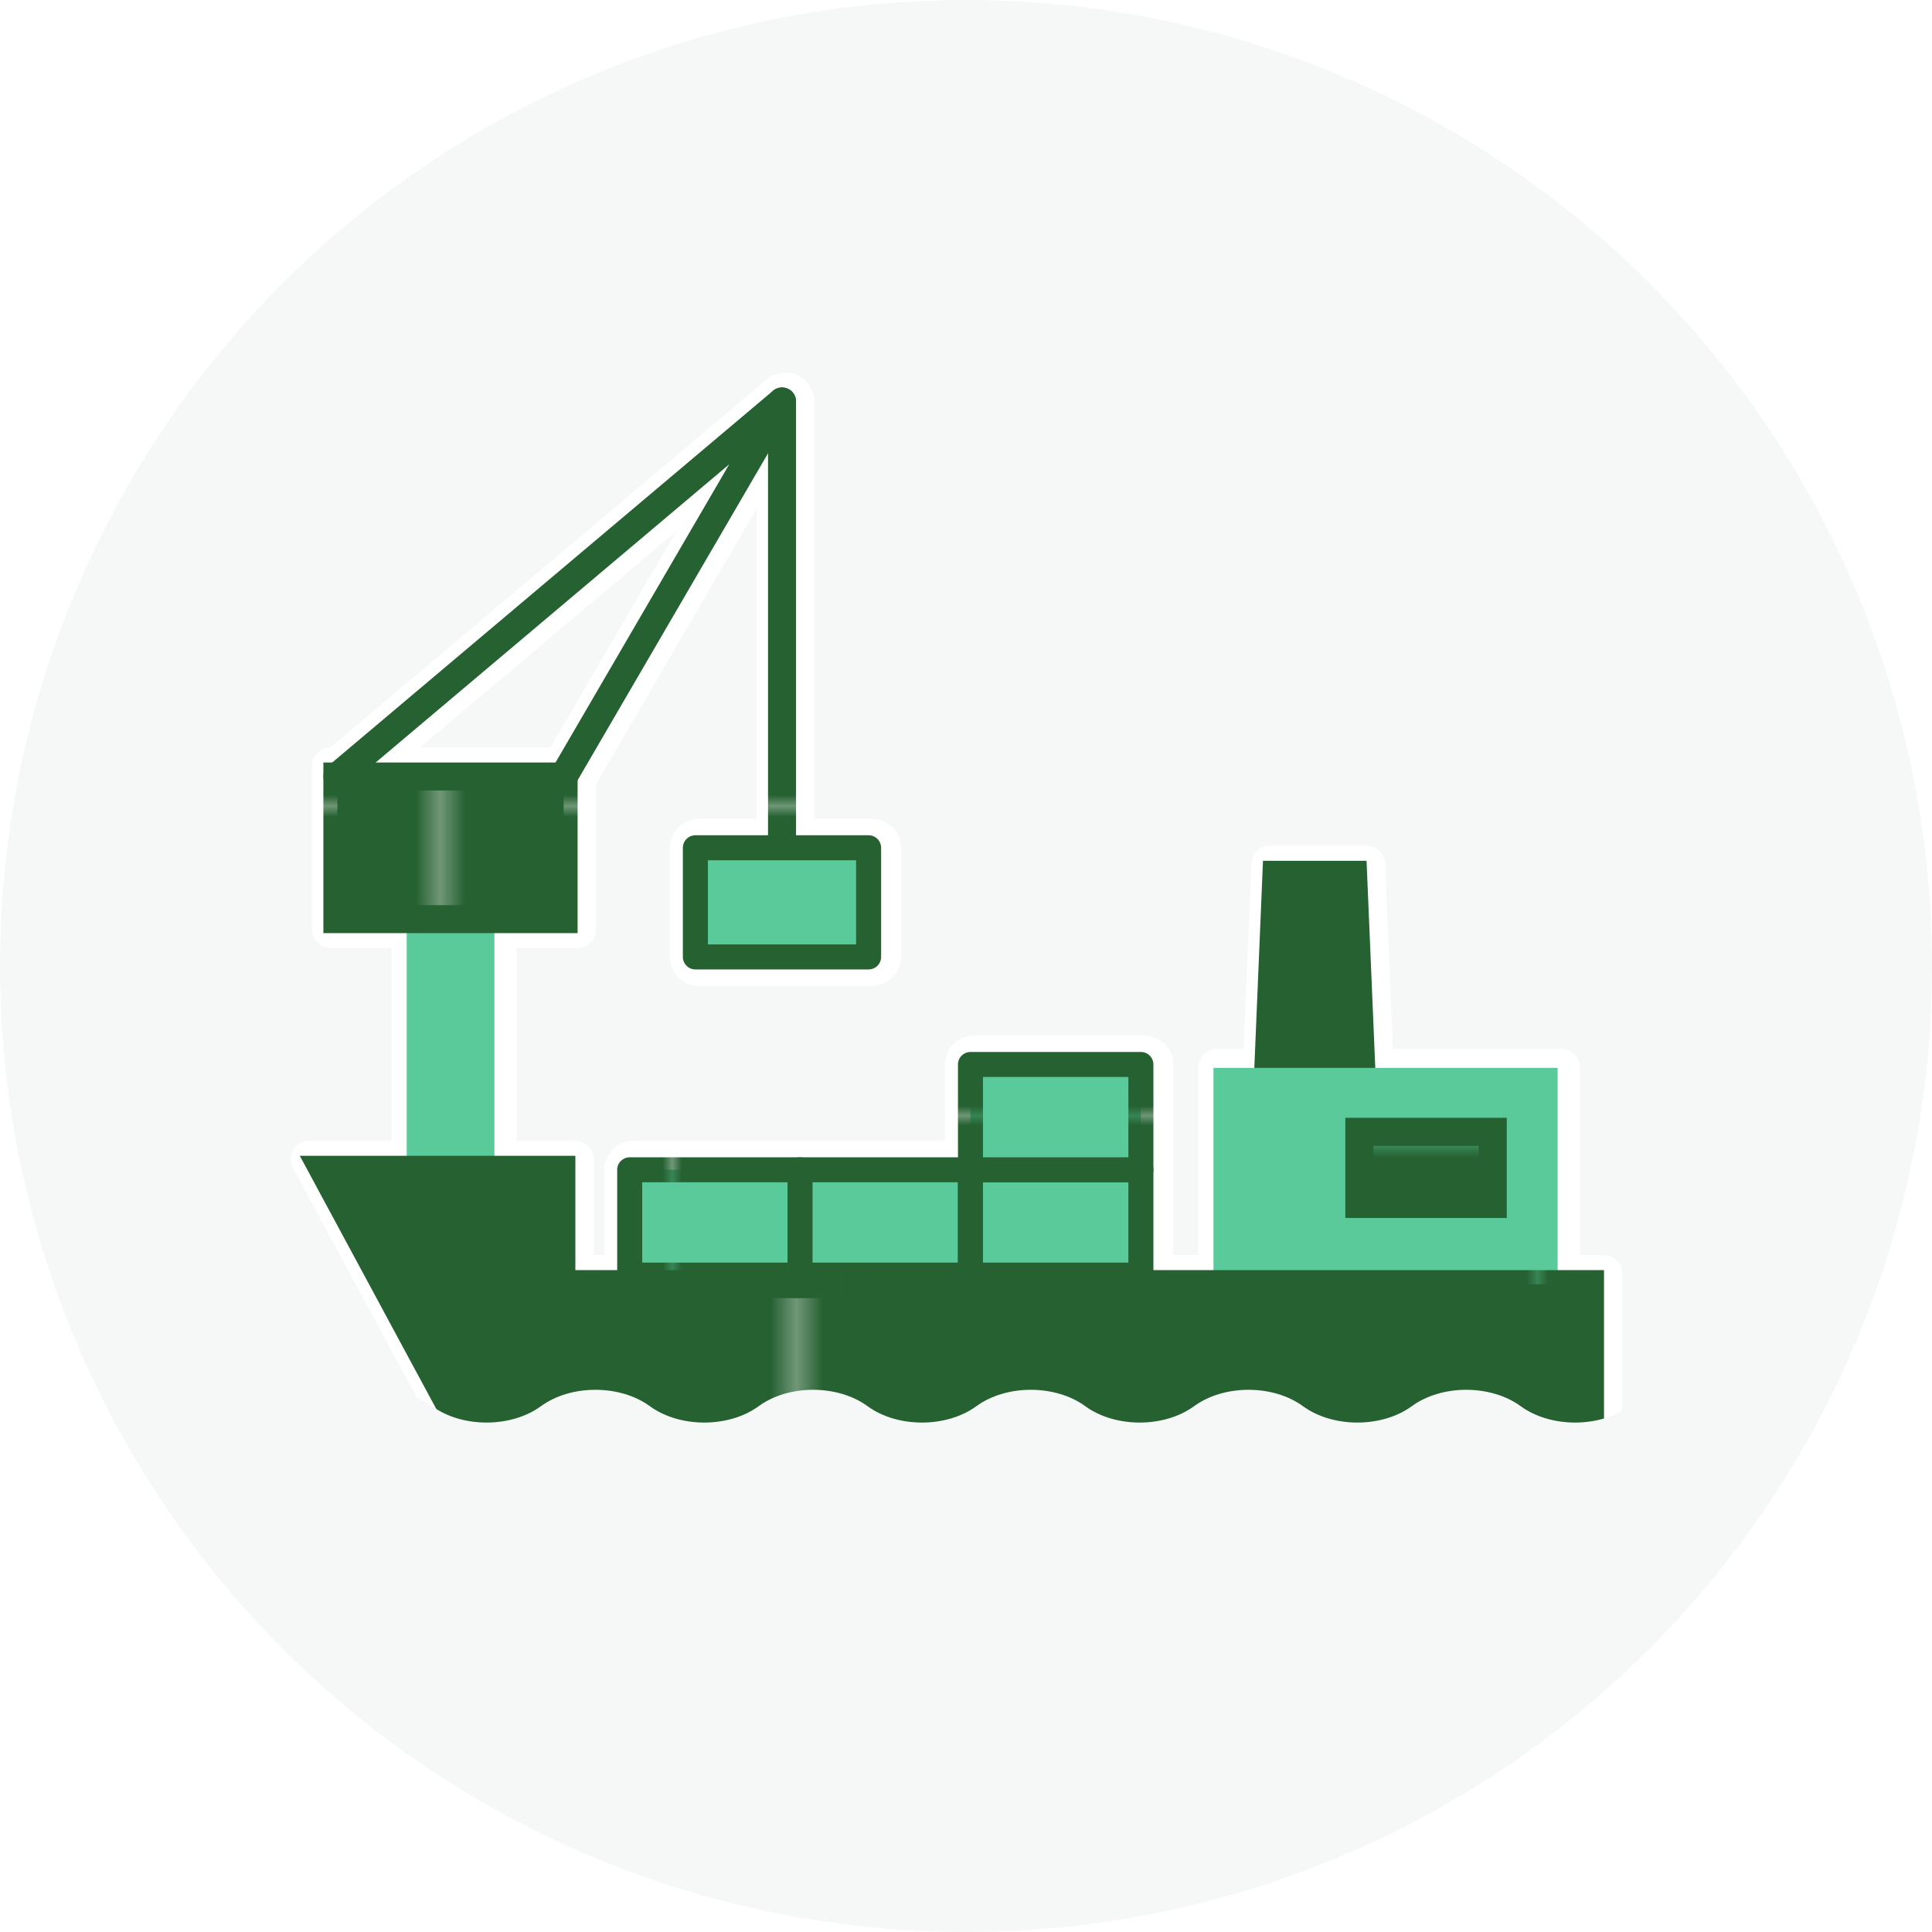 <?xml version="1.0" encoding="UTF-8"?>
<svg id="_レイヤー_2" data-name="レイヤー 2" xmlns="http://www.w3.org/2000/svg" xmlns:xlink="http://www.w3.org/1999/xlink" viewBox="0 0 268 268">
  <defs>
    <style>
      .cls-1, .cls-2, .cls-3 {
        fill: none;
      }

      .cls-4 {
        fill: #fff;
        stroke: #fff;
        stroke-width: 5.19px;
      }

      .cls-4, .cls-5, .cls-6, .cls-7, .cls-8, .cls-9, .cls-2, .cls-3 {
        stroke-linecap: round;
        stroke-linejoin: round;
      }

      .cls-10 {
        fill: url(#_新規パターンスウォッチ_6-11);
        stroke: url(#_新規パターンスウォッチ_6-12);
      }

      .cls-10, .cls-11, .cls-5, .cls-6, .cls-7, .cls-8, .cls-12, .cls-9, .cls-2, .cls-3, .cls-13 {
        stroke-width: 2.59px;
      }

      .cls-10, .cls-11, .cls-12, .cls-13 {
        stroke-miterlimit: 10;
      }

      .cls-14 {
        fill: #266132;
      }

      .cls-11 {
        fill: url(#_新規パターンスウォッチ_6-7);
        stroke: url(#_新規パターンスウォッチ_6-8);
      }

      .cls-15, .cls-5, .cls-6, .cls-7, .cls-8, .cls-9 {
        fill: #5bca9b;
      }

      .cls-5 {
        stroke: url(#_新規パターンスウォッチ_6-4);
      }

      .cls-6 {
        stroke: url(#_新規パターンスウォッチ_6-3);
      }

      .cls-7 {
        stroke: url(#_新規パターンスウォッチ_6-6);
      }

      .cls-8 {
        stroke: url(#_新規パターンスウォッチ_6-5);
      }

      .cls-12 {
        fill: url(#_新規パターンスウォッチ_6-9);
        stroke: url(#_新規パターンスウォッチ_6-10);
      }

      .cls-9 {
        stroke: url(#_新規パターンスウォッチ_6-15);
      }

      .cls-16 {
        fill: #f6f7f7;
      }

      .cls-2 {
        stroke: url(#_新規パターンスウォッチ_6-14);
      }

      .cls-3 {
        stroke: url(#_新規パターンスウォッチ_6-13);
      }

      .cls-13 {
        fill: url(#_新規パターンスウォッチ_6);
        stroke: url(#_新規パターンスウォッチ_6-2);
      }
    </style>
    <pattern id="_新規パターンスウォッチ_6" data-name="新規パターンスウォッチ 6" x="0" y="0" width="62.66" height="62.66" patternTransform="translate(-119.98 220.93) rotate(-180) scale(3.63 -3.63)" patternUnits="userSpaceOnUse" viewBox="0 0 62.66 62.66">
      <g>
        <rect class="cls-1" width="62.66" height="62.66"/>
        <rect class="cls-14" width="62.66" height="62.66"/>
      </g>
    </pattern>
    <pattern id="_新規パターンスウォッチ_6-2" data-name="新規パターンスウォッチ 6" patternTransform="translate(-18687.36 -1021.44) rotate(-180) scale(1.5 -1.5)" xlink:href="#_新規パターンスウォッチ_6"/>
    <pattern id="_新規パターンスウォッチ_6-3" data-name="新規パターンスウォッチ 6" patternTransform="translate(2542.1 -1786.23) scale(1.34)" xlink:href="#_新規パターンスウォッチ_6"/>
    <pattern id="_新規パターンスウォッチ_6-4" data-name="新規パターンスウォッチ 6" patternTransform="translate(2542.1 -1786.23) scale(1.34)" xlink:href="#_新規パターンスウォッチ_6"/>
    <pattern id="_新規パターンスウォッチ_6-5" data-name="新規パターンスウォッチ 6" patternTransform="translate(2542.1 -1786.23) scale(1.34)" xlink:href="#_新規パターンスウォッチ_6"/>
    <pattern id="_新規パターンスウォッチ_6-6" data-name="新規パターンスウォッチ 6" patternTransform="translate(2542.1 -1786.23) scale(1.34)" xlink:href="#_新規パターンスウォッチ_6"/>
    <pattern id="_新規パターンスウォッチ_6-7" data-name="新規パターンスウォッチ 6" patternTransform="translate(-119.98 220.93) rotate(-180) scale(3.63 -3.63)" xlink:href="#_新規パターンスウォッチ_6"/>
    <pattern id="_新規パターンスウォッチ_6-8" data-name="新規パターンスウォッチ 6" patternTransform="translate(-18687.36 -1021.44) rotate(-180) scale(1.5 -1.5)" xlink:href="#_新規パターンスウォッチ_6"/>
    <pattern id="_新規パターンスウォッチ_6-9" data-name="新規パターンスウォッチ 6" patternTransform="translate(-18561.06 -974.21) rotate(-180) scale(1.5 -1.5)" xlink:href="#_新規パターンスウォッチ_6"/>
    <pattern id="_新規パターンスウォッチ_6-10" data-name="新規パターンスウォッチ 6" patternTransform="translate(-18687.36 -1021.44) rotate(-180) scale(1.5 -1.5)" xlink:href="#_新規パターンスウォッチ_6"/>
    <pattern id="_新規パターンスウォッチ_6-11" data-name="新規パターンスウォッチ 6" patternTransform="translate(-32475.18 7566.15) rotate(-180) scale(3.42 -3.42)" xlink:href="#_新規パターンスウォッチ_6"/>
    <pattern id="_新規パターンスウォッチ_6-12" data-name="新規パターンスウォッチ 6" patternTransform="translate(-18687.36 -1021.44) rotate(-180) scale(1.5 -1.5)" xlink:href="#_新規パターンスウォッチ_6"/>
    <pattern id="_新規パターンスウォッチ_6-13" data-name="新規パターンスウォッチ 6" patternTransform="translate(-18687.36 -1021.44) rotate(-180) scale(1.5 -1.5)" xlink:href="#_新規パターンスウォッチ_6"/>
    <pattern id="_新規パターンスウォッチ_6-14" data-name="新規パターンスウォッチ 6" patternTransform="translate(-18687.36 -1021.44) rotate(-180) scale(1.5 -1.5)" xlink:href="#_新規パターンスウォッチ_6"/>
    <pattern id="_新規パターンスウォッチ_6-15" data-name="新規パターンスウォッチ 6" patternTransform="translate(2542.1 -1786.23) scale(1.34)" xlink:href="#_新規パターンスウォッチ_6"/>
  </defs>
  <g id="_メイン" data-name="メイン">
    <circle class="cls-16" cx="134" cy="134" r="134"/>
    <g>
      <path class="cls-4" d="M222.46,194.74v-18.03h-5.91v-28.59h-25.82l-1.18-28.2h-13.37l-1.18,28.2h-6.19v28.59h-8.65v-29.05c0-.78-.64-1.42-1.42-1.42h-23.64c-.78,0-1.42.64-1.42,1.42v13.19h-45.85c-.78,0-1.42.64-1.42,1.42v14.44h-6.64v-15.86h-10.72v-31.93h11.03v-20.83l27.46-47.14v55.23h-10.6c-.78,0-1.42.64-1.42,1.42v15.14c0,.78.64,1.42,1.42,1.42h24.03c.78,0,1.42-.64,1.42-1.42v-15.14c0-.78-.64-1.42-1.42-1.42h-10.59v-60.49s-.02-.07-.02-.11c0-.11-.03-.21-.06-.31-.02-.07-.04-.14-.07-.2-.04-.09-.11-.17-.17-.25-.05-.06-.09-.12-.14-.17-.02-.02-.02-.04-.04-.05-.07-.06-.15-.09-.22-.13-.06-.03-.11-.08-.17-.1-.33-.13-.7-.13-1.03,0-.06.02-.11.07-.17.1-.08.04-.16.07-.23.13l-61.28,51.68h-.9v22.63h11.03v31.93h-13.95l19.38,35.95c-.52-.25,160.14-2.05,160.14-2.05ZM103.6,62.06l-25.76,44.22h-26.68l52.43-44.22Z"/>
      <g>
        <g>
          <rect class="cls-15" x="56.41" y="127.5" width="12.16" height="34.77" transform="translate(124.99 289.77) rotate(180)"/>
          <polygon class="cls-13" points="188.83 148.13 175.94 148.13 177.06 121.35 187.7 121.35 188.83 148.13"/>
          <rect class="cls-15" x="168.33" y="148.13" width="47.74" height="30.01"/>
          <rect class="cls-6" x="87.35" y="162.27" width="23.64" height="14.61"/>
          <rect class="cls-5" x="110.98" y="162.27" width="23.64" height="14.61"/>
          <rect class="cls-8" x="134.62" y="162.27" width="23.64" height="14.61"/>
          <rect class="cls-7" x="134.62" y="147.66" width="23.64" height="14.61"/>
          <polyline class="cls-11" points="220.56 200.77 220.56 178.13 77.87 178.13 77.87 162.27 44.84 162.27 65.87 201.28"/>
          <rect class="cls-12" x="188.56" y="157" width="18.51" height="10.01"/>
        </g>
        <g>
          <polygon class="cls-10" points="46.8 127.5 78.18 127.5 78.18 107.71 46.8 107.71 46.8 127.5"/>
          <polyline class="cls-3" points="78.18 107.71 108.48 55.69 46.8 107.71"/>
          <line class="cls-2" x1="108.48" y1="55.69" x2="108.48" y2="117.6"/>
          <polygon class="cls-9" points="96.46 132.74 120.49 132.74 120.49 117.6 96.46 117.6 96.46 132.74"/>
        </g>
      </g>
      <path class="cls-16" d="M44.84,195.06c4.15-3.03,10.95-3.03,15.1,0,4.15,3.03,10.95,3.03,15.1,0,4.15-3.03,10.95-3.03,15.1,0,4.15,3.03,10.95,3.03,15.1,0,4.15-3.03,10.95-3.03,15.1,0,4.15,3.03,10.95,3.03,15.1,0,4.15-3.03,10.95-3.03,15.1,0,4.15,3.03,10.95,3.03,15.1,0,4.15-3.03,10.95-3.03,15.1,0,4.15,3.03,10.95,3.03,15.1,0,4.15-3.03,10.95-3.03,15.1,0,4.15,3.03,10.95,3.03,15.1,0v7.75H44.84v-7.75Z"/>
    </g>
  </g>
</svg>